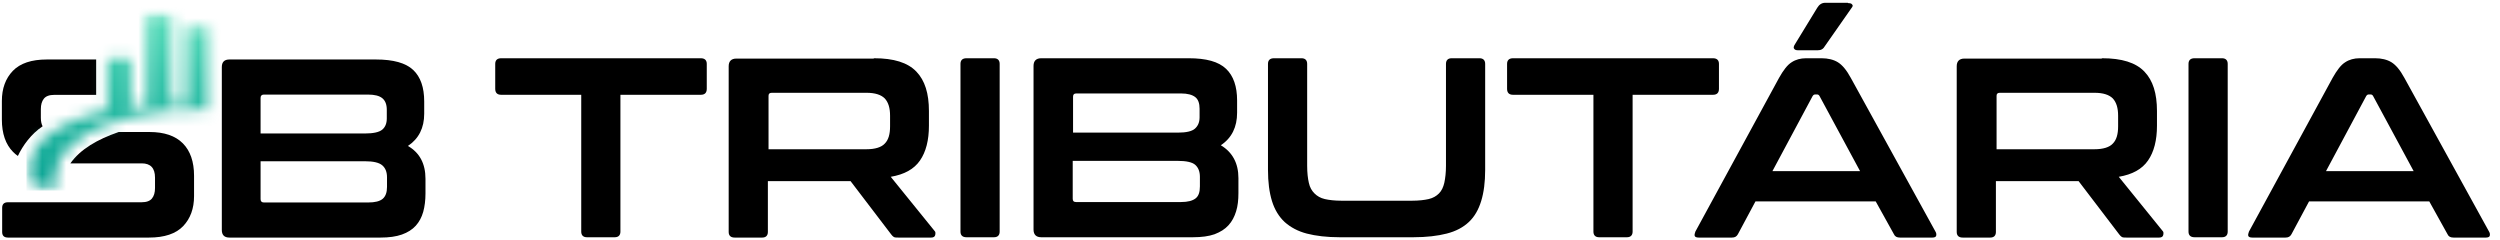 <svg width="208" height="20" viewBox="0 0 208 20" fill="none" xmlns="http://www.w3.org/2000/svg">
<path fill-rule="evenodd" clip-rule="evenodd" d="M31.272 4.949C32.726 4.949 33.758 5.237 34.374 5.817C34.99 6.397 35.294 7.271 35.294 8.444V9.458C35.294 10.643 34.843 11.54 33.94 12.143C34.913 12.706 35.4 13.615 35.4 14.876V16.101C35.4 16.664 35.336 17.174 35.212 17.626C35.084 18.077 34.878 18.464 34.591 18.781C34.304 19.097 33.917 19.344 33.436 19.514C32.955 19.684 32.363 19.766 31.659 19.766H19.088C18.666 19.766 18.455 19.555 18.455 19.133V5.582C18.455 5.16 18.666 4.949 19.088 4.949H31.278H31.272ZM21.68 13.416V16.57C21.68 16.752 21.774 16.846 21.956 16.846H30.633C31.196 16.846 31.601 16.746 31.841 16.541C32.081 16.336 32.199 16.007 32.199 15.556V14.753C32.199 14.313 32.07 13.985 31.806 13.756C31.542 13.527 31.061 13.416 30.358 13.416H21.68ZM21.68 11.106H30.358C31.061 11.106 31.542 11 31.8 10.789C32.052 10.578 32.181 10.267 32.181 9.857V9.136C32.181 8.696 32.058 8.379 31.812 8.174C31.566 7.969 31.167 7.869 30.616 7.869H21.956C21.774 7.869 21.68 7.963 21.68 8.145V11.106Z" fill="black"/>
<path fill-rule="evenodd" clip-rule="evenodd" d="M8.007 7.893H4.519C4.108 7.893 3.821 7.998 3.651 8.209C3.481 8.42 3.399 8.708 3.399 9.077V9.798C3.399 10.091 3.451 10.326 3.545 10.508C2.584 11.153 1.898 12.108 1.487 12.976C1.341 12.876 1.212 12.765 1.089 12.642C0.467 12.014 0.156 11.112 0.156 9.945V8.397C0.156 7.365 0.461 6.532 1.065 5.899C1.675 5.266 2.619 4.949 3.903 4.949H8.001V7.893H8.007ZM9.866 10.983H12.44C13.665 10.983 14.592 11.299 15.213 11.927C15.835 12.554 16.145 13.457 16.145 14.624V16.318C16.145 17.35 15.841 18.183 15.237 18.816C14.627 19.449 13.683 19.766 12.399 19.766H0.666C0.344 19.766 0.18 19.613 0.18 19.303V17.291C0.18 16.981 0.344 16.828 0.666 16.828H11.777C12.188 16.828 12.475 16.723 12.645 16.512C12.815 16.301 12.897 16.013 12.897 15.644V14.776C12.897 13.985 12.528 13.592 11.795 13.592H5.855C6.688 12.413 8.101 11.598 9.86 10.988L9.866 10.983Z" fill="black"/>
<mask id="mask0_125_20880" style="mask-type:luminance" maskUnits="userSpaceOnUse" x="2" y="1" width="16" height="15">
<mask id="mask1_125_20880" style="mask-type:luminance" maskUnits="userSpaceOnUse" x="2" y="1" width="16" height="15">
<path d="M4.762 15.772H2.733C1.109 13.033 3.736 10.33 8.913 9.164V4.854H10.906V8.882C11.323 8.753 11.751 8.706 12.19 8.706V1.09H14.254V8.607L15.503 8.677V2.268H17.608V9.111C7.717 8.964 3.56 12.787 4.762 15.772Z" fill="white"/>
</mask>
<g mask="url(#mask1_125_20880)">
<path d="M35.398 1.072H-0.005V24.813H35.398V1.072Z" fill="white"/>
</g>
</mask>
<g mask="url(#mask0_125_20880)">
<mask id="mask2_125_20880" style="mask-type:luminance" maskUnits="userSpaceOnUse" x="2" y="1" width="16" height="15">
<path d="M17.611 1.09H2.243V15.783H17.611V1.09Z" fill="white"/>
</mask>
<g mask="url(#mask2_125_20880)">
<rect width="16.183" height="15.421" transform="matrix(1 0 0 -1 2.202 15.85)" fill="url(#paint0_linear_125_20880)"/>
</g>
</g>
<path fill-rule="evenodd" clip-rule="evenodd" d="M58.306 4.846C58.637 4.846 58.803 5.012 58.803 5.316V7.388C58.803 7.72 58.637 7.886 58.306 7.886H51.619V19.269C51.619 19.573 51.453 19.739 51.15 19.739H48.829C48.525 19.739 48.359 19.573 48.359 19.269V7.886H41.7C41.369 7.886 41.203 7.72 41.203 7.388V5.316C41.203 5.012 41.369 4.846 41.7 4.846H58.306ZM72.728 4.846C74.358 4.846 75.519 5.206 76.237 5.952C76.955 6.698 77.287 7.775 77.287 9.24V10.455C77.287 11.671 77.038 12.638 76.541 13.356C76.043 14.075 75.242 14.517 74.109 14.71L77.757 19.214C77.839 19.297 77.839 19.379 77.812 19.545C77.784 19.683 77.674 19.766 77.48 19.766H74.745C74.552 19.766 74.441 19.766 74.358 19.711C74.275 19.656 74.22 19.601 74.137 19.49L70.766 15.069H63.887V19.297C63.887 19.601 63.721 19.766 63.417 19.766H61.124C60.792 19.766 60.626 19.601 60.626 19.297V5.51C60.626 5.095 60.847 4.874 61.262 4.874H72.673L72.728 4.846ZM63.942 12.417H72.093C72.811 12.417 73.336 12.251 73.612 11.947C73.916 11.643 74.054 11.174 74.054 10.511V9.626C74.054 8.991 73.916 8.521 73.612 8.19C73.308 7.886 72.811 7.72 72.093 7.72H64.218C64.025 7.72 63.942 7.803 63.942 7.969V12.389V12.417ZM82.702 4.846C83.006 4.846 83.172 5.012 83.172 5.316V19.269C83.172 19.573 83.006 19.739 82.702 19.739H80.409C80.077 19.739 79.912 19.573 79.912 19.269V5.316C79.912 5.012 80.077 4.846 80.409 4.846H82.702ZM98.893 4.846C100.357 4.846 101.379 5.123 102.015 5.731C102.623 6.311 102.927 7.195 102.927 8.355V9.378C102.927 10.566 102.485 11.477 101.573 12.085C102.54 12.666 103.037 13.577 103.037 14.821V16.064C103.037 16.644 102.982 17.142 102.844 17.584C102.706 18.026 102.512 18.412 102.208 18.744C101.904 19.076 101.545 19.297 101.048 19.49C100.578 19.656 99.97 19.739 99.252 19.739H86.626C86.211 19.739 85.99 19.518 85.99 19.103V5.482C85.99 5.068 86.211 4.846 86.626 4.846H98.865H98.893ZM89.25 13.356V16.534C89.25 16.727 89.333 16.81 89.527 16.81H98.257C98.838 16.81 99.224 16.699 99.473 16.506C99.722 16.313 99.832 15.981 99.832 15.511V14.71C99.832 14.268 99.694 13.937 99.445 13.716C99.197 13.494 98.699 13.384 97.981 13.384H89.25V13.356ZM89.25 11.035H97.981C98.699 11.035 99.169 10.925 99.418 10.704C99.666 10.483 99.805 10.179 99.805 9.764V9.046C99.805 8.604 99.694 8.273 99.445 8.079C99.197 7.886 98.81 7.775 98.257 7.775H89.554C89.361 7.775 89.278 7.858 89.278 8.051V11.035H89.25ZM108.287 4.846C108.591 4.846 108.756 5.012 108.756 5.316V13.798C108.756 14.379 108.812 14.848 108.895 15.207C108.977 15.594 109.143 15.87 109.364 16.092C109.585 16.313 109.862 16.478 110.221 16.561C110.58 16.644 111.05 16.699 111.602 16.699H117.487C118.04 16.699 118.51 16.644 118.869 16.561C119.228 16.478 119.504 16.313 119.725 16.092C119.946 15.87 120.084 15.567 120.167 15.207C120.25 14.821 120.305 14.351 120.305 13.798V5.316C120.305 5.012 120.471 4.846 120.775 4.846H123.096C123.4 4.846 123.566 5.012 123.566 5.316V14.13C123.566 15.152 123.455 16.009 123.234 16.727C123.013 17.445 122.682 18.026 122.212 18.468C121.742 18.91 121.134 19.241 120.361 19.435C119.615 19.628 118.675 19.739 117.598 19.739H111.464C110.387 19.739 109.475 19.628 108.729 19.435C107.983 19.241 107.375 18.91 106.878 18.468C106.408 18.026 106.049 17.445 105.828 16.727C105.607 16.009 105.496 15.152 105.496 14.13V5.316C105.496 5.012 105.662 4.846 105.994 4.846H108.287ZM142.519 4.846C142.851 4.846 143.017 5.012 143.017 5.316V7.388C143.017 7.72 142.851 7.886 142.519 7.886H135.833V19.269C135.833 19.573 135.667 19.739 135.363 19.739H133.043C132.739 19.739 132.573 19.573 132.573 19.269V7.886H125.887C125.555 7.886 125.389 7.72 125.389 7.388V5.316C125.389 5.012 125.555 4.846 125.887 4.846H142.492H142.519ZM151.554 4.846C152.079 4.846 152.549 4.957 152.908 5.178C153.267 5.399 153.626 5.814 153.985 6.477L161.031 19.269C161.114 19.407 161.114 19.518 161.086 19.628C161.058 19.711 160.948 19.766 160.782 19.766H158.075C157.826 19.766 157.66 19.683 157.577 19.49L156.058 16.755H146.056L144.592 19.49C144.481 19.683 144.343 19.766 144.094 19.766H141.331C141.138 19.766 141.027 19.711 141 19.628C140.972 19.545 141 19.407 141.055 19.269L148.018 6.477C148.377 5.841 148.708 5.399 149.067 5.178C149.399 4.957 149.813 4.846 150.255 4.846H151.499H151.554ZM147.437 14.24H154.759L151.388 7.996C151.333 7.886 151.25 7.858 151.167 7.858H151.029C150.919 7.858 150.863 7.913 150.808 7.996L147.465 14.24H147.437ZM153.764 0.26C153.93 0.26 154.041 0.288 154.096 0.371C154.179 0.453 154.151 0.536 154.041 0.674L151.858 3.797C151.775 3.935 151.692 4.045 151.582 4.101C151.499 4.156 151.361 4.183 151.223 4.183H149.62C149.454 4.183 149.344 4.156 149.288 4.073C149.206 3.99 149.233 3.907 149.288 3.769L151.195 0.647C151.361 0.371 151.582 0.232 151.858 0.232H153.737L153.764 0.26ZM174.901 4.846C176.531 4.846 177.691 5.206 178.41 5.952C179.128 6.698 179.46 7.775 179.46 9.24V10.455C179.46 11.671 179.211 12.638 178.714 13.356C178.216 14.075 177.415 14.517 176.282 14.71L179.929 19.214C180.012 19.297 180.012 19.379 179.984 19.545C179.957 19.683 179.846 19.766 179.653 19.766H176.918C176.724 19.766 176.614 19.766 176.531 19.711C176.448 19.656 176.393 19.601 176.31 19.49L172.939 15.069H166.059V19.297C166.059 19.601 165.894 19.766 165.59 19.766H163.296C162.965 19.766 162.799 19.601 162.799 19.297V5.51C162.799 5.095 163.02 4.874 163.435 4.874H174.845L174.901 4.846ZM166.115 12.417H174.265C174.984 12.417 175.509 12.251 175.785 11.947C176.089 11.643 176.227 11.174 176.227 10.511V9.626C176.227 8.991 176.089 8.521 175.785 8.19C175.481 7.886 174.984 7.72 174.265 7.72H166.391C166.198 7.72 166.115 7.803 166.115 7.969V12.389V12.417ZM184.875 4.846C185.179 4.846 185.345 5.012 185.345 5.316V19.269C185.345 19.573 185.179 19.739 184.875 19.739H182.582C182.25 19.739 182.084 19.573 182.084 19.269V5.316C182.084 5.012 182.25 4.846 182.582 4.846H184.875ZM197.612 4.846C198.137 4.846 198.607 4.957 198.966 5.178C199.325 5.399 199.684 5.814 200.043 6.477L207.089 19.269C207.172 19.407 207.172 19.518 207.144 19.628C207.116 19.711 207.006 19.766 206.84 19.766H204.132C203.884 19.766 203.718 19.683 203.635 19.49L202.115 16.755H192.114L190.649 19.49C190.539 19.683 190.401 19.766 190.152 19.766H187.389C187.196 19.766 187.085 19.711 187.058 19.628C187.03 19.545 187.058 19.407 187.113 19.269L194.075 6.477C194.435 5.841 194.766 5.399 195.125 5.178C195.457 4.957 195.871 4.846 196.313 4.846H197.557H197.612ZM193.495 14.24H200.817L197.446 7.996C197.391 7.886 197.308 7.858 197.225 7.858H197.087C196.976 7.858 196.921 7.913 196.866 7.996L193.523 14.24H193.495Z" fill="black"/>
<defs>
<linearGradient id="paint0_linear_125_20880" x1="8.091" y1="0" x2="8.091" y2="15.421" gradientUnits="userSpaceOnUse">
<stop stop-color="#06A192"/>
<stop offset="0.625" stop-color="#37C6AB"/>
<stop offset="1" stop-color="#5FE2BE"/>
</linearGradient>
</defs>
</svg>
